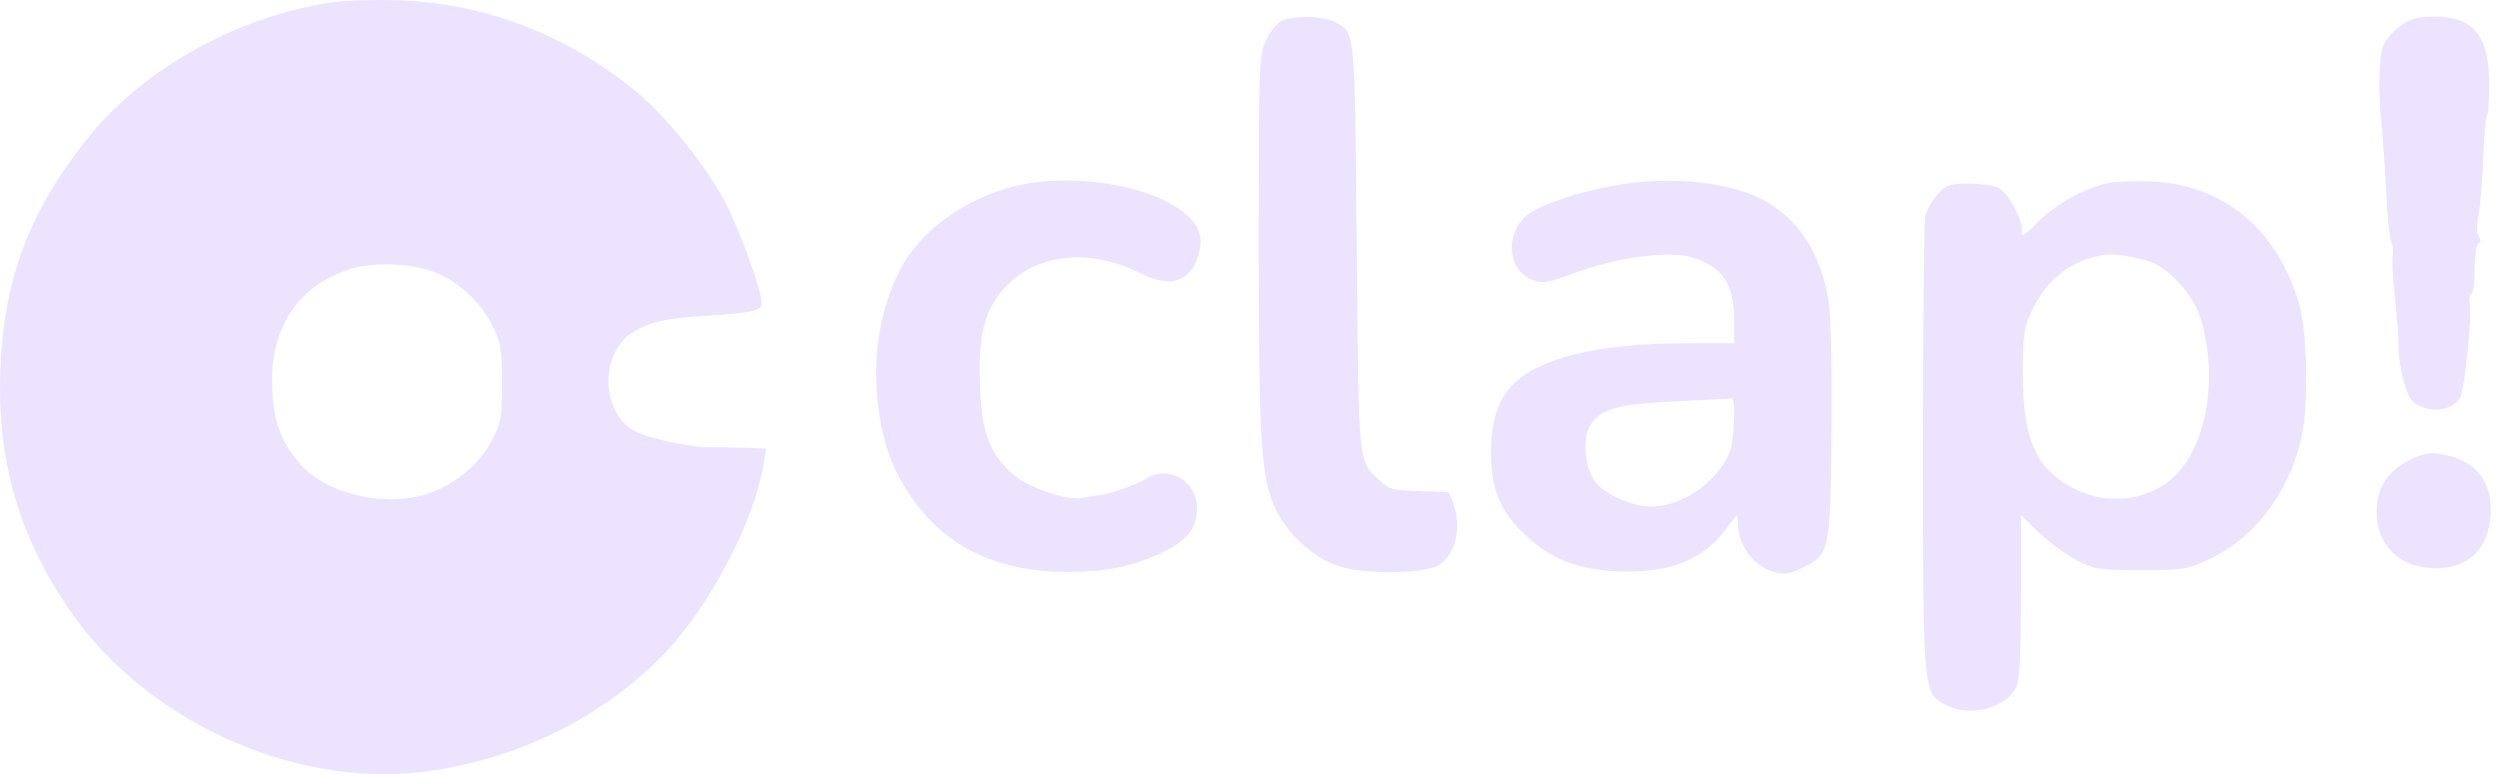 <svg width="155" height="48" viewBox="0 0 155 48" fill="none" xmlns="http://www.w3.org/2000/svg">
<g id=" Logo white">
<path id="Vector" fill-rule="evenodd" clip-rule="evenodd" d="M20.701 0.13C14.863 0.953 8.997 4.172 5.529 8.456C1.865 12.982 0.244 17.223 0.023 22.858C-0.196 28.471 1.13 33.142 4.243 37.727C8.903 44.59 18.028 48.82 26.113 47.866C31.786 47.197 37.145 44.624 41 40.718C43.917 37.763 46.761 32.4 47.344 28.757L47.496 27.808L46.173 27.763C45.445 27.738 44.546 27.726 44.175 27.736C42.937 27.771 40.083 27.16 39.288 26.691C37.219 25.47 37.203 21.856 39.262 20.584C40.255 19.971 41.257 19.737 43.5 19.595C46.733 19.39 47.213 19.284 47.213 18.77C47.213 17.981 45.886 14.308 44.957 12.524C43.822 10.345 41.297 7.207 39.461 5.695C35.165 2.157 30.091 0.204 24.71 0.019C23.286 -0.03 21.483 0.02 20.701 0.13ZM79.454 1.302C79.178 1.435 78.747 1.967 78.497 2.483C78.059 3.387 78.043 3.844 78.043 15.002C78.043 27.317 78.176 29.511 79.04 31.466C79.743 33.056 81.506 34.659 83.056 35.12C84.765 35.627 88.31 35.578 89.202 35.034C90.169 34.444 90.593 32.944 90.195 31.521C90.039 30.965 89.848 30.506 89.772 30.501C89.695 30.497 88.855 30.472 87.906 30.445C86.412 30.403 86.098 30.32 85.578 29.834C84.185 28.532 84.242 29.092 84.119 15.319C83.997 1.722 84.026 2.017 82.773 1.369C82.021 0.98 80.196 0.944 79.454 1.302ZM148.906 1.544C148.485 1.827 147.992 2.359 147.811 2.725C147.477 3.401 147.418 5.58 147.673 7.893C147.741 8.512 147.858 10.283 147.933 11.828C148.008 13.374 148.157 14.8 148.263 14.998C148.369 15.197 148.406 15.552 148.345 15.789C148.284 16.026 148.347 17.232 148.484 18.47C148.622 19.707 148.724 21.113 148.711 21.593C148.699 22.073 148.849 23.017 149.045 23.69C149.345 24.725 149.518 24.964 150.158 25.232C151.051 25.605 152.172 25.325 152.54 24.637C152.808 24.138 153.286 19.369 153.129 18.77C153.07 18.543 153.113 18.301 153.225 18.231C153.337 18.162 153.429 17.459 153.429 16.669C153.429 15.879 153.536 15.167 153.665 15.087C153.818 14.992 153.825 14.85 153.684 14.679C153.548 14.516 153.542 14.013 153.668 13.34C153.779 12.746 153.91 11.147 153.96 9.785C154.01 8.423 154.113 7.246 154.19 7.17C154.267 7.093 154.329 6.227 154.329 5.245C154.329 2.221 153.371 1.032 150.931 1.03C149.989 1.03 149.477 1.16 148.906 1.544ZM64.203 11.306C60.77 11.727 57.354 13.883 55.907 16.541C54.615 18.915 54.079 21.939 54.42 24.934C54.693 27.343 55.272 29.015 56.415 30.698C58.602 33.918 61.779 35.46 66.228 35.46C68.522 35.46 70.063 35.154 71.868 34.341C73.572 33.573 74.217 32.798 74.217 31.522C74.217 29.787 72.432 28.779 71.002 29.707C70.461 30.059 68.684 30.675 68.141 30.7C67.956 30.709 67.529 30.782 67.194 30.862C66.208 31.098 63.587 30.188 62.66 29.287C61.282 27.949 60.847 26.701 60.756 23.825C60.661 20.791 61.013 19.329 62.163 17.985C64.087 15.737 67.456 15.317 70.665 16.925C72.358 17.773 73.457 17.584 74.102 16.336C74.289 15.975 74.442 15.339 74.442 14.923C74.442 12.578 69.13 10.702 64.203 11.306ZM100.108 11.5C97.735 11.929 95.426 12.713 94.675 13.345C93.299 14.503 93.453 16.695 94.954 17.326C95.622 17.607 95.846 17.572 97.742 16.885C100.471 15.898 103.677 15.511 105.068 16.002C106.873 16.638 107.522 17.677 107.522 19.925V21.282L104.541 21.284C99.297 21.286 95.626 22.128 93.938 23.714C92.891 24.699 92.445 26.014 92.445 28.12C92.445 30.365 93.039 31.762 94.611 33.211C96.216 34.691 97.799 35.308 100.272 35.42C103.498 35.565 105.622 34.726 107.063 32.736C107.705 31.85 107.747 31.827 107.747 32.373C107.747 33.796 108.692 35.102 109.98 35.457C110.65 35.642 110.953 35.595 111.797 35.175C113.451 34.354 113.476 34.232 113.552 26.805C113.592 22.871 113.521 19.659 113.373 18.703C112.908 15.7 111.477 13.502 109.244 12.359C107.051 11.238 103.437 10.898 100.108 11.5ZM130.701 11.351C129.239 11.663 127.444 12.66 126.348 13.768C125.59 14.535 125.287 14.732 125.352 14.419C125.495 13.725 124.471 11.847 123.814 11.597C123.502 11.478 122.685 11.381 122 11.381C120.91 11.381 120.677 11.464 120.132 12.048C119.789 12.415 119.445 13.035 119.366 13.426C119.288 13.818 119.224 20.3 119.224 27.832C119.224 43.051 119.217 42.97 120.658 43.718C122.164 44.5 124.421 43.894 125.036 42.543C125.213 42.156 125.3 40.304 125.3 36.953V31.942L126.415 33.017C127.029 33.608 128.067 34.373 128.722 34.717C129.838 35.302 130.09 35.342 132.726 35.344C135.415 35.347 135.605 35.316 137.028 34.642C139.901 33.28 142.064 30.335 142.742 26.861C143.128 24.879 143.032 20.559 142.566 18.92C141.226 14.213 137.844 11.416 133.289 11.248C132.299 11.212 131.134 11.258 130.701 11.351ZM129.962 15.9C128.13 16.336 126.799 17.482 125.93 19.37C125.481 20.346 125.413 20.853 125.413 23.195C125.413 27.338 126.286 29.203 128.779 30.382C130.667 31.276 132.907 31.055 134.485 29.821C136.732 28.063 137.604 23.573 136.44 19.749C135.968 18.198 134.35 16.471 133.064 16.146C131.472 15.744 130.831 15.693 129.962 15.9ZM21.679 16.693C18.38 17.744 16.65 20.487 16.887 24.29C17.013 26.31 17.457 27.447 18.651 28.806C20.321 30.708 24.137 31.521 26.753 30.53C28.375 29.916 29.747 28.729 30.513 27.277C31.064 26.232 31.123 25.892 31.123 23.758C31.123 21.712 31.05 21.246 30.578 20.287C29.877 18.864 28.695 17.689 27.288 17.019C25.846 16.332 23.279 16.183 21.679 16.693ZM103.922 24.882C100.355 25.043 99.272 25.339 98.623 26.329C98.062 27.186 98.263 29.19 98.99 29.975C99.702 30.745 101.262 31.409 102.359 31.409C104.262 31.409 106.458 29.912 107.219 28.097C107.537 27.337 107.644 24.631 107.353 24.696C107.261 24.717 105.716 24.8 103.922 24.882ZM149.38 28.527C147.998 29.237 147.353 30.261 147.353 31.747C147.353 33.856 148.809 35.233 151.04 35.234C153.153 35.235 154.412 33.895 154.427 31.63C154.439 29.669 153.337 28.455 151.259 28.14C150.608 28.041 150.139 28.137 149.38 28.527Z" fill="#ECE4FF"/>
</g>
</svg>
